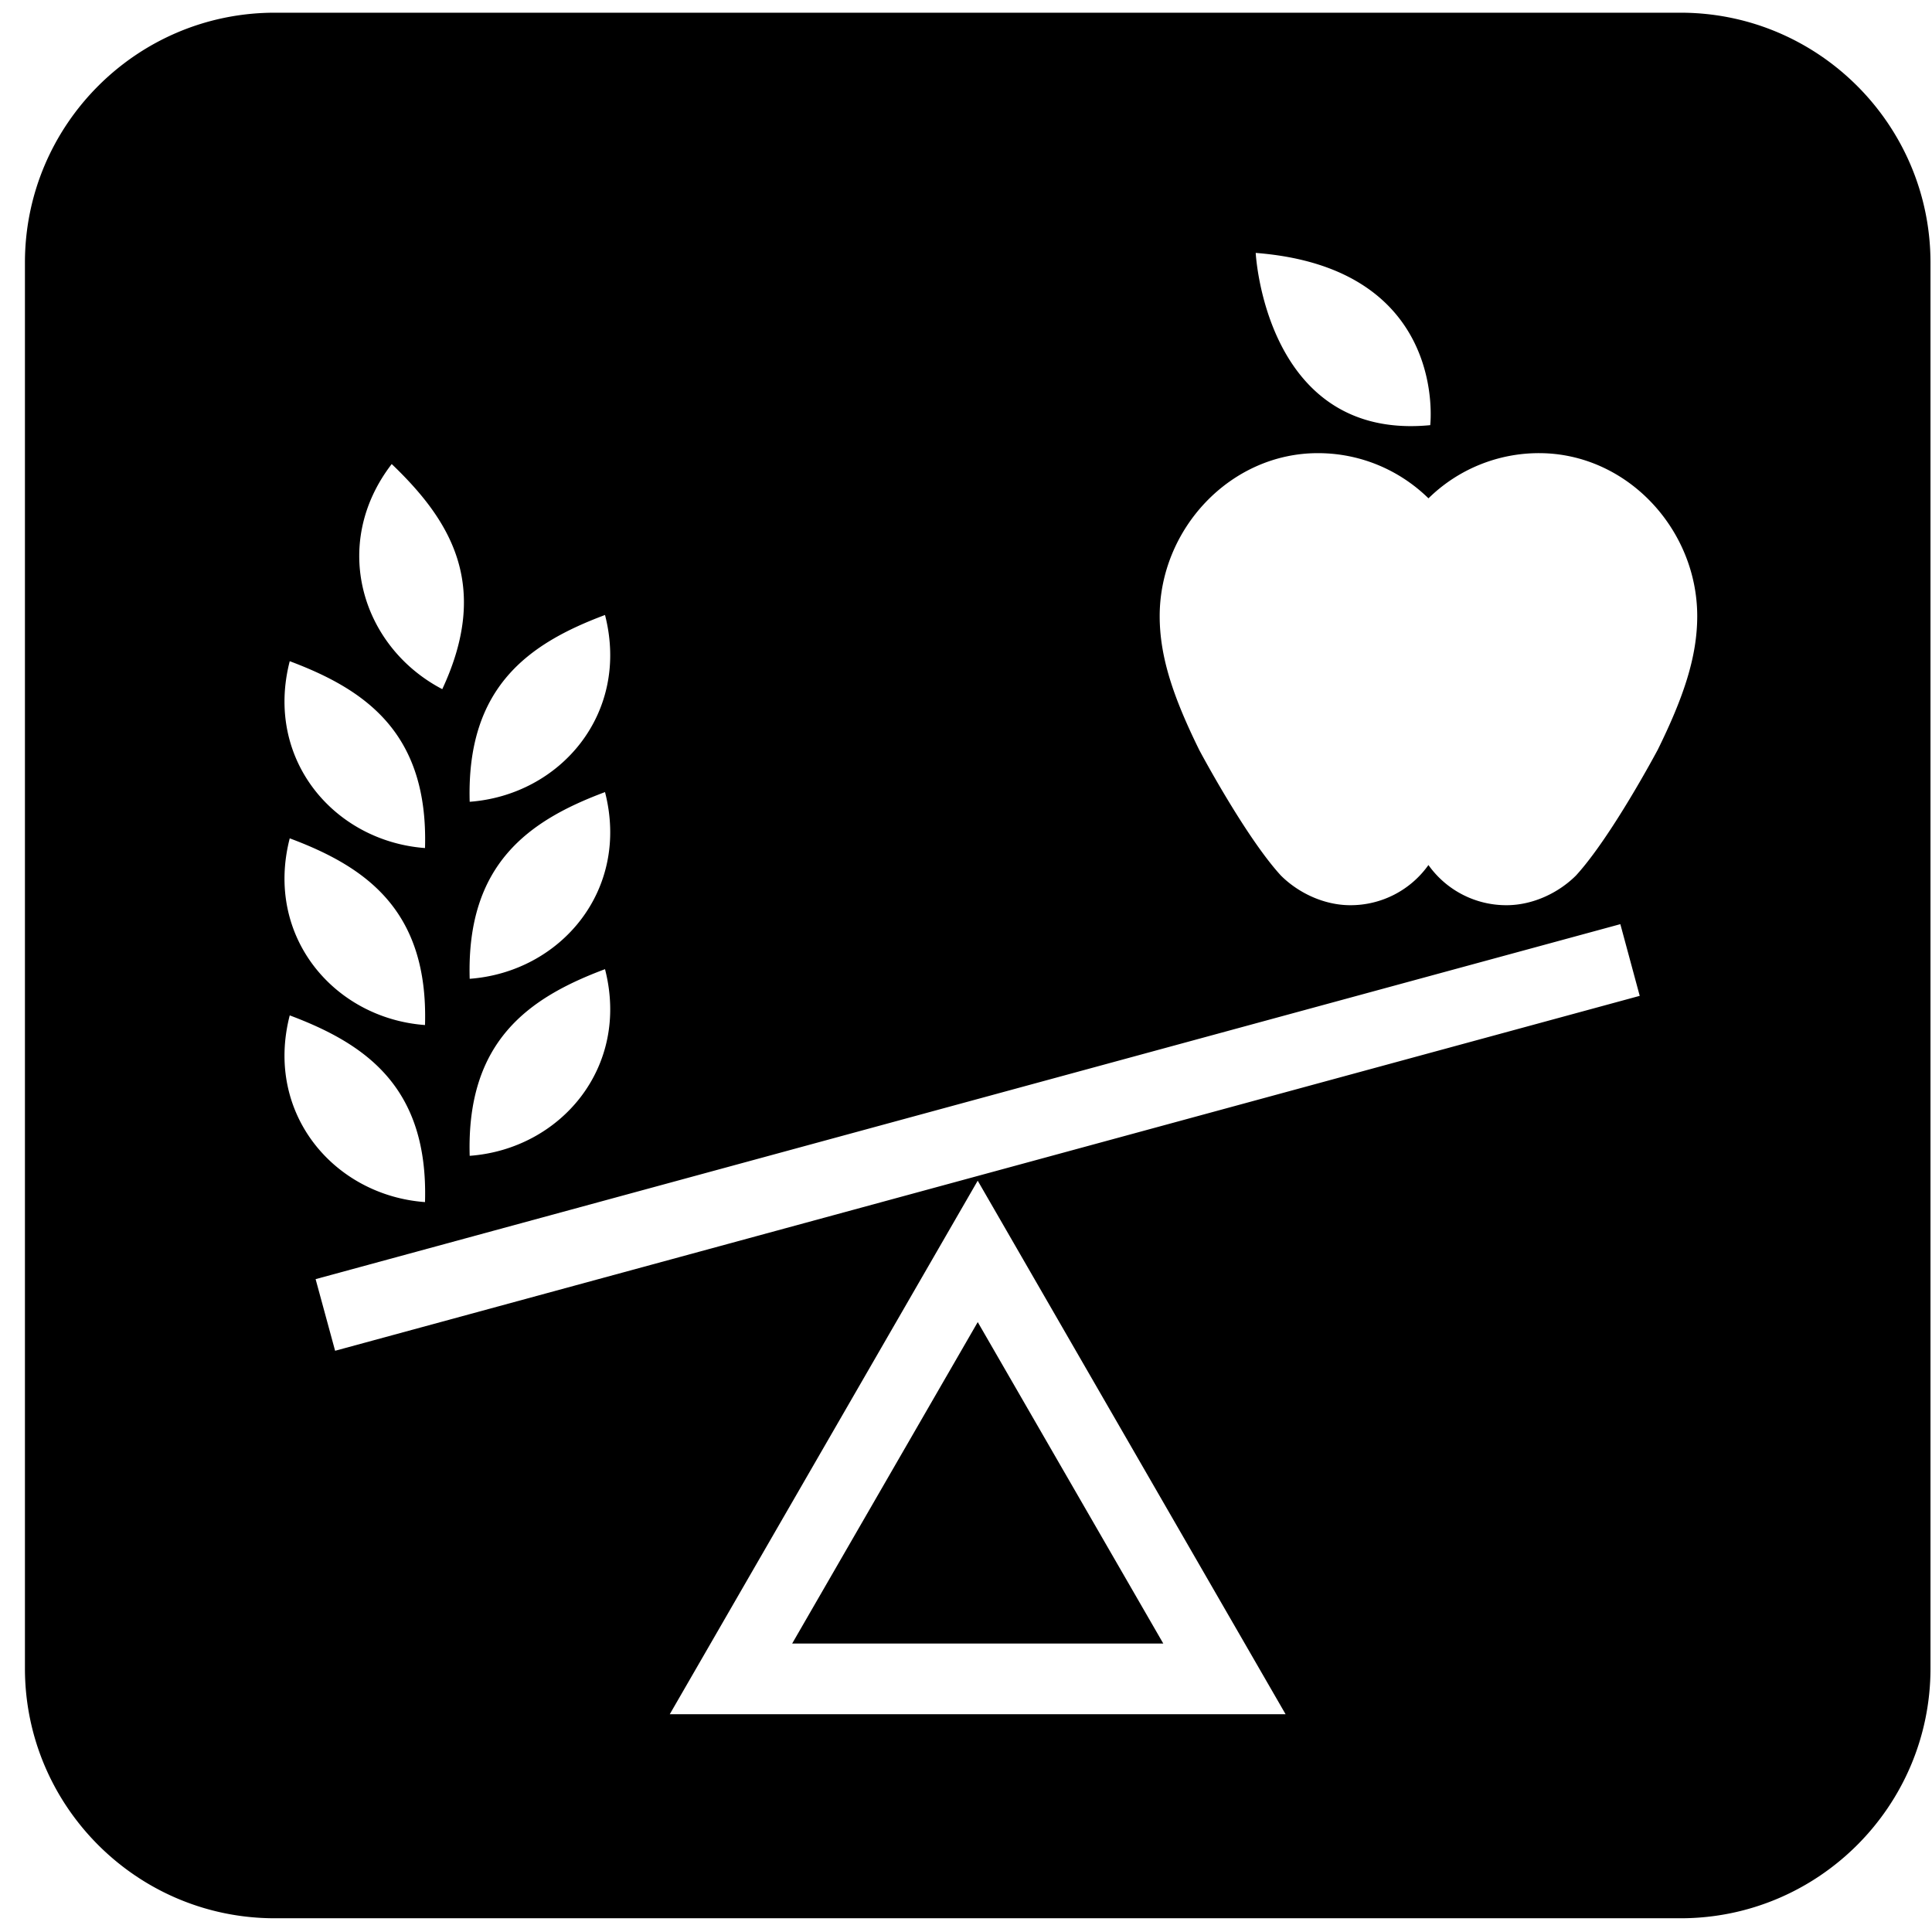 <?xml version="1.0" encoding="utf-8"?><!-- Скачано с сайта svg4.ru / Downloaded from svg4.ru -->
<svg width="800px" height="800px" viewBox="0 0 64 64" xmlns="http://www.w3.org/2000/svg" xmlns:xlink="http://www.w3.org/1999/xlink" aria-hidden="true" role="img" class="iconify iconify--medical-icon" preserveAspectRatio="xMidYMid meet"><path d="M55.673.421H9.1C4.538.421.826 4.133.826 8.699v46.568c0 4.565 3.713 8.278 8.274 8.278h46.573c4.563 0 8.277-3.713 8.277-8.278V8.699c0-4.565-3.714-8.278-8.277-8.278zm-8.295 13.663c-5.464.529-5.781-5.706-5.781-5.706c6.397.497 5.781 5.706 5.781 5.706zm-27.336 6.288c.835 3.257-1.478 5.964-4.483 6.188c-.111-3.805 1.957-5.243 4.483-6.188zm0 5.867c.835 3.254-1.478 5.962-4.483 6.185c-.111-3.803 1.957-5.242 4.483-6.185zm0 5.866c.835 3.253-1.478 5.962-4.483 6.183c-.111-3.803 1.957-5.238 4.483-6.183zm-7.066-16.733c1.95 1.867 3.284 4.01 1.675 7.457c-2.67-1.394-3.723-4.796-1.675-7.457zm-3.378 6.531c2.524.947 4.594 2.386 4.481 6.19c-3.005-.226-5.32-2.932-4.481-6.19zm0 5.868c2.524.943 4.594 2.382 4.481 6.185c-3.005-.222-5.32-2.931-4.481-6.185zm0 5.865c2.524.947 4.594 2.38 4.481 6.185c-3.005-.221-5.32-2.93-4.481-6.185zm12.589 23.15l10.201-17.674l10.199 17.674h-20.4zm-11.086-12.04l-.646-2.373l43.221-11.759l.642 2.375l-43.217 11.757zm43.807-19.897s-1.526 2.87-2.702 4.154c-.575.574-1.428.983-2.3.983a3.16 3.16 0 0 1-2.587-1.331a3.163 3.163 0 0 1-2.589 1.331c-.871 0-1.724-.409-2.299-.983c-1.177-1.284-2.702-4.154-2.702-4.154c-.855-1.736-1.313-3.079-1.313-4.437c0-2.892 2.341-5.401 5.24-5.401c1.428 0 2.718.572 3.664 1.497a5.219 5.219 0 0 1 3.663-1.497c2.899 0 5.24 2.509 5.24 5.401c-.001 1.358-.459 2.701-1.314 4.437z" fill="#000000"></path><path d="M26.241 54.445h12.295l-6.147-10.649z" fill="#000000"></path></svg>